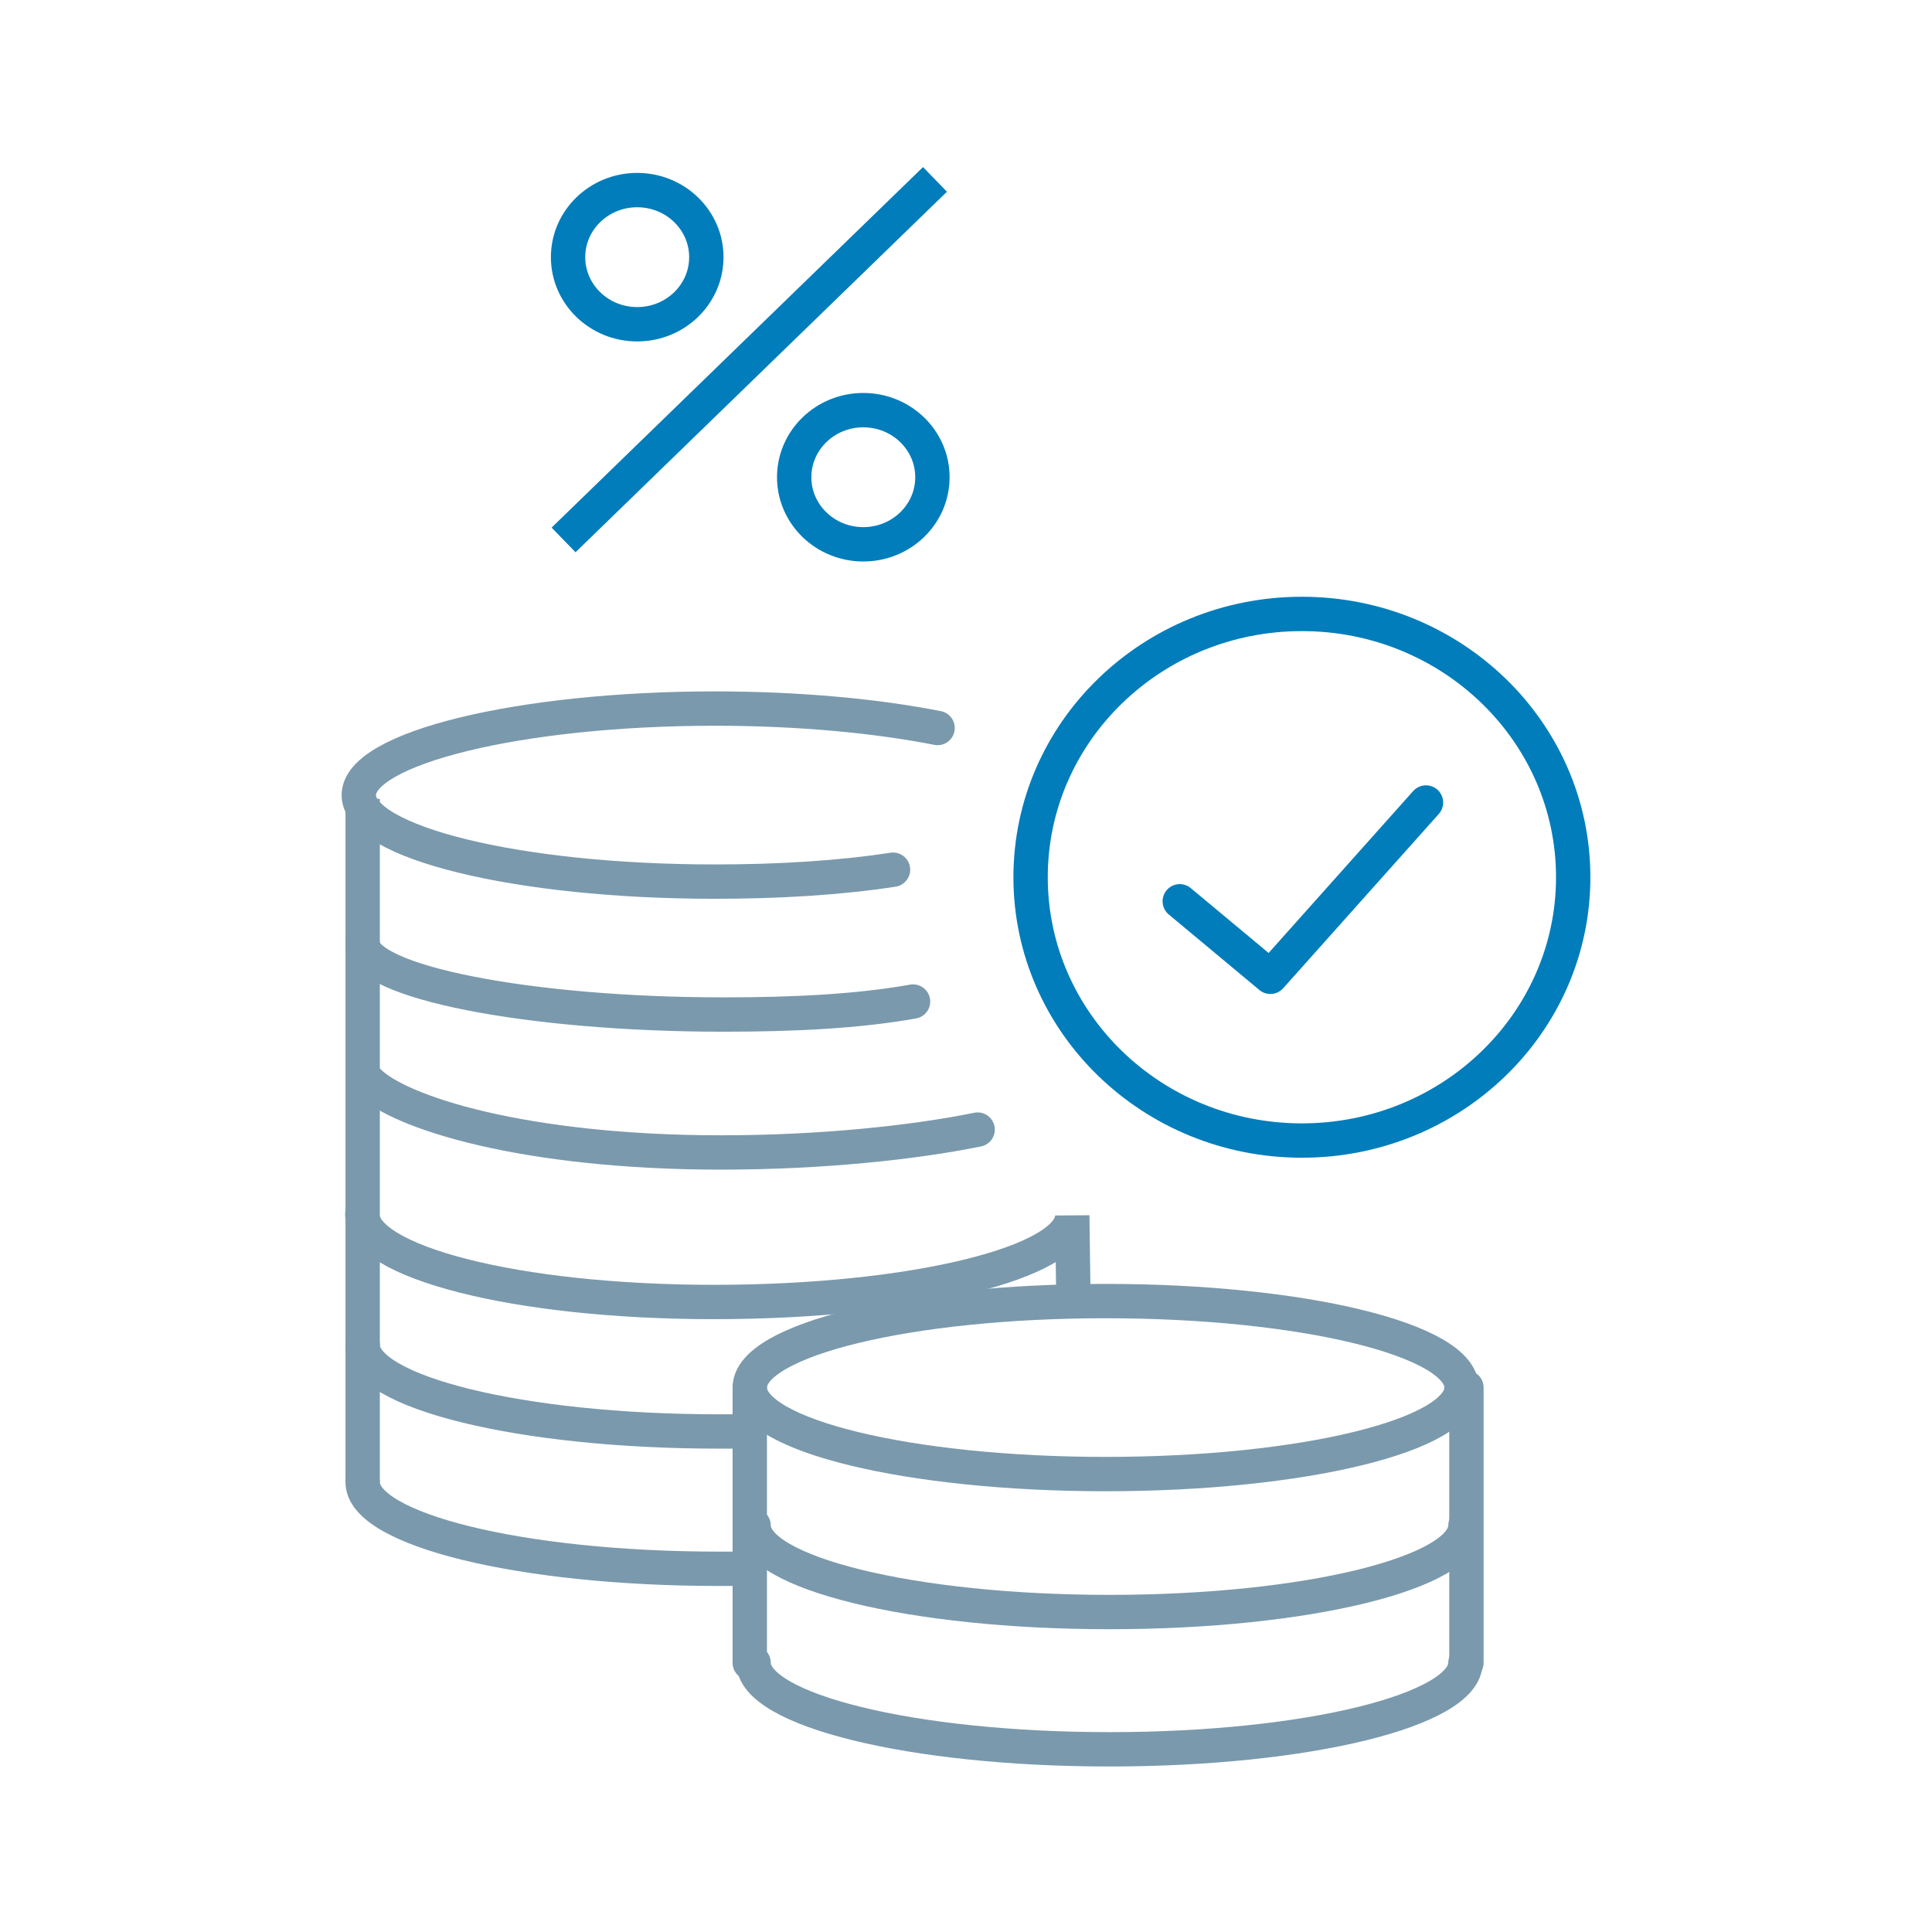 <svg width="90" height="90" viewBox="0 0 90 90" fill="none" xmlns="http://www.w3.org/2000/svg">
<path d="M51.506 68.668C60.663 68.668 68.086 66.864 68.086 64.638C68.086 62.413 60.663 60.609 51.506 60.609C42.35 60.609 34.927 62.413 34.927 64.638C34.927 66.864 42.35 68.668 51.506 68.668Z" stroke="#7A99AC" stroke-width="1.6" stroke-linecap="round" stroke-linejoin="round"/>
<path d="M35.106 77.46C35.106 79.65 42.448 81.49 51.686 81.49C60.924 81.49 68.266 79.65 68.266 77.46" stroke="#7A99AC" stroke-width="1.6" stroke-linecap="round" stroke-linejoin="round"/>
<path d="M34.927 64.637V77.459" stroke="#7A99AC" stroke-width="1.6" stroke-linecap="round" stroke-linejoin="round"/>
<path d="M68.312 64.637V77.459" stroke="#7A99AC" stroke-width="1.6" stroke-linecap="round" stroke-linejoin="round"/>
<path d="M43.676 33.913C40.848 33.358 37.267 33.008 33.295 33.008C24.237 33.008 16.714 34.848 16.714 37.038C16.714 39.229 24.057 41.069 33.295 41.069C36.304 41.069 39.132 40.894 41.6 40.514" stroke="#7A99AC" stroke-width="1.6" stroke-linecap="round" stroke-linejoin="round"/>
<path d="M16.895 69.049C16.895 71.24 24.237 73.08 33.475 73.08C34.408 73.08 34.017 73.08 34.769 73.08" stroke="#7A99AC" stroke-width="1.6" stroke-linecap="round" stroke-linejoin="round"/>
<path d="M16.895 62.653C16.895 64.843 24.237 66.683 33.475 66.683C34.408 66.683 33.475 66.683 34.408 66.683" stroke="#7A99AC" stroke-width="1.6" stroke-linecap="round" stroke-linejoin="round"/>
<path d="M17.138 50.347C18.546 51.822 24.437 53.686 33.589 53.686C38.269 53.686 42.561 53.226 45.542 52.621" stroke="#7A99AC" stroke-width="1.6" stroke-linecap="round" stroke-linejoin="round"/>
<path d="M16.89 43.932C16.89 45.747 24.664 47.261 33.687 47.261C37.008 47.261 39.947 47.115 42.533 46.656" stroke="#7A99AC" stroke-width="1.6" stroke-linecap="round" stroke-linejoin="round"/>
<path d="M16.894 37.215V69.048" stroke="#7A99AC" stroke-width="1.6"/>
<path d="M16.877 56.569C16.877 58.76 23.956 60.652 33.257 60.652C42.558 60.652 49.95 58.812 49.95 56.622L50.002 60.378" stroke="#7A99AC" stroke-width="1.6" stroke-linecap="round"/>
<path d="M60.648 53.131C67.628 53.131 73.286 47.64 73.286 40.865C73.286 34.091 67.628 28.599 60.648 28.599C53.668 28.599 48.009 34.091 48.009 40.865C48.009 47.64 53.668 53.131 60.648 53.131Z" stroke="#007DBA" stroke-width="1.6" stroke-linecap="round"/>
<path d="M29.683 15.105C31.462 15.105 32.904 13.706 32.904 11.98C32.904 10.254 31.462 8.855 29.683 8.855C27.905 8.855 26.463 10.254 26.463 11.98C26.463 13.706 27.905 15.105 29.683 15.105Z" stroke="#007DBA" stroke-width="1.6"/>
<path d="M40.216 25.356C41.994 25.356 43.436 23.957 43.436 22.231C43.436 20.505 41.994 19.106 40.216 19.106C38.438 19.106 36.996 20.505 36.996 22.231C36.996 23.957 38.438 25.356 40.216 25.356Z" stroke="#007DBA" stroke-width="1.6"/>
<path d="M43.555 8.357L26.253 25.152" stroke="#007DBA" stroke-width="1.6"/>
<path d="M35.106 71.064C35.106 73.255 42.448 75.095 51.686 75.095C60.924 75.095 68.266 73.255 68.266 71.064" stroke="#7A99AC" stroke-width="1.6" stroke-linecap="round" stroke-linejoin="round"/>
<path d="M54.958 41.986L59.179 45.503L66.428 37.384" stroke="#007DBA" stroke-width="1.6" stroke-linecap="round" stroke-linejoin="round"/>
</svg>
